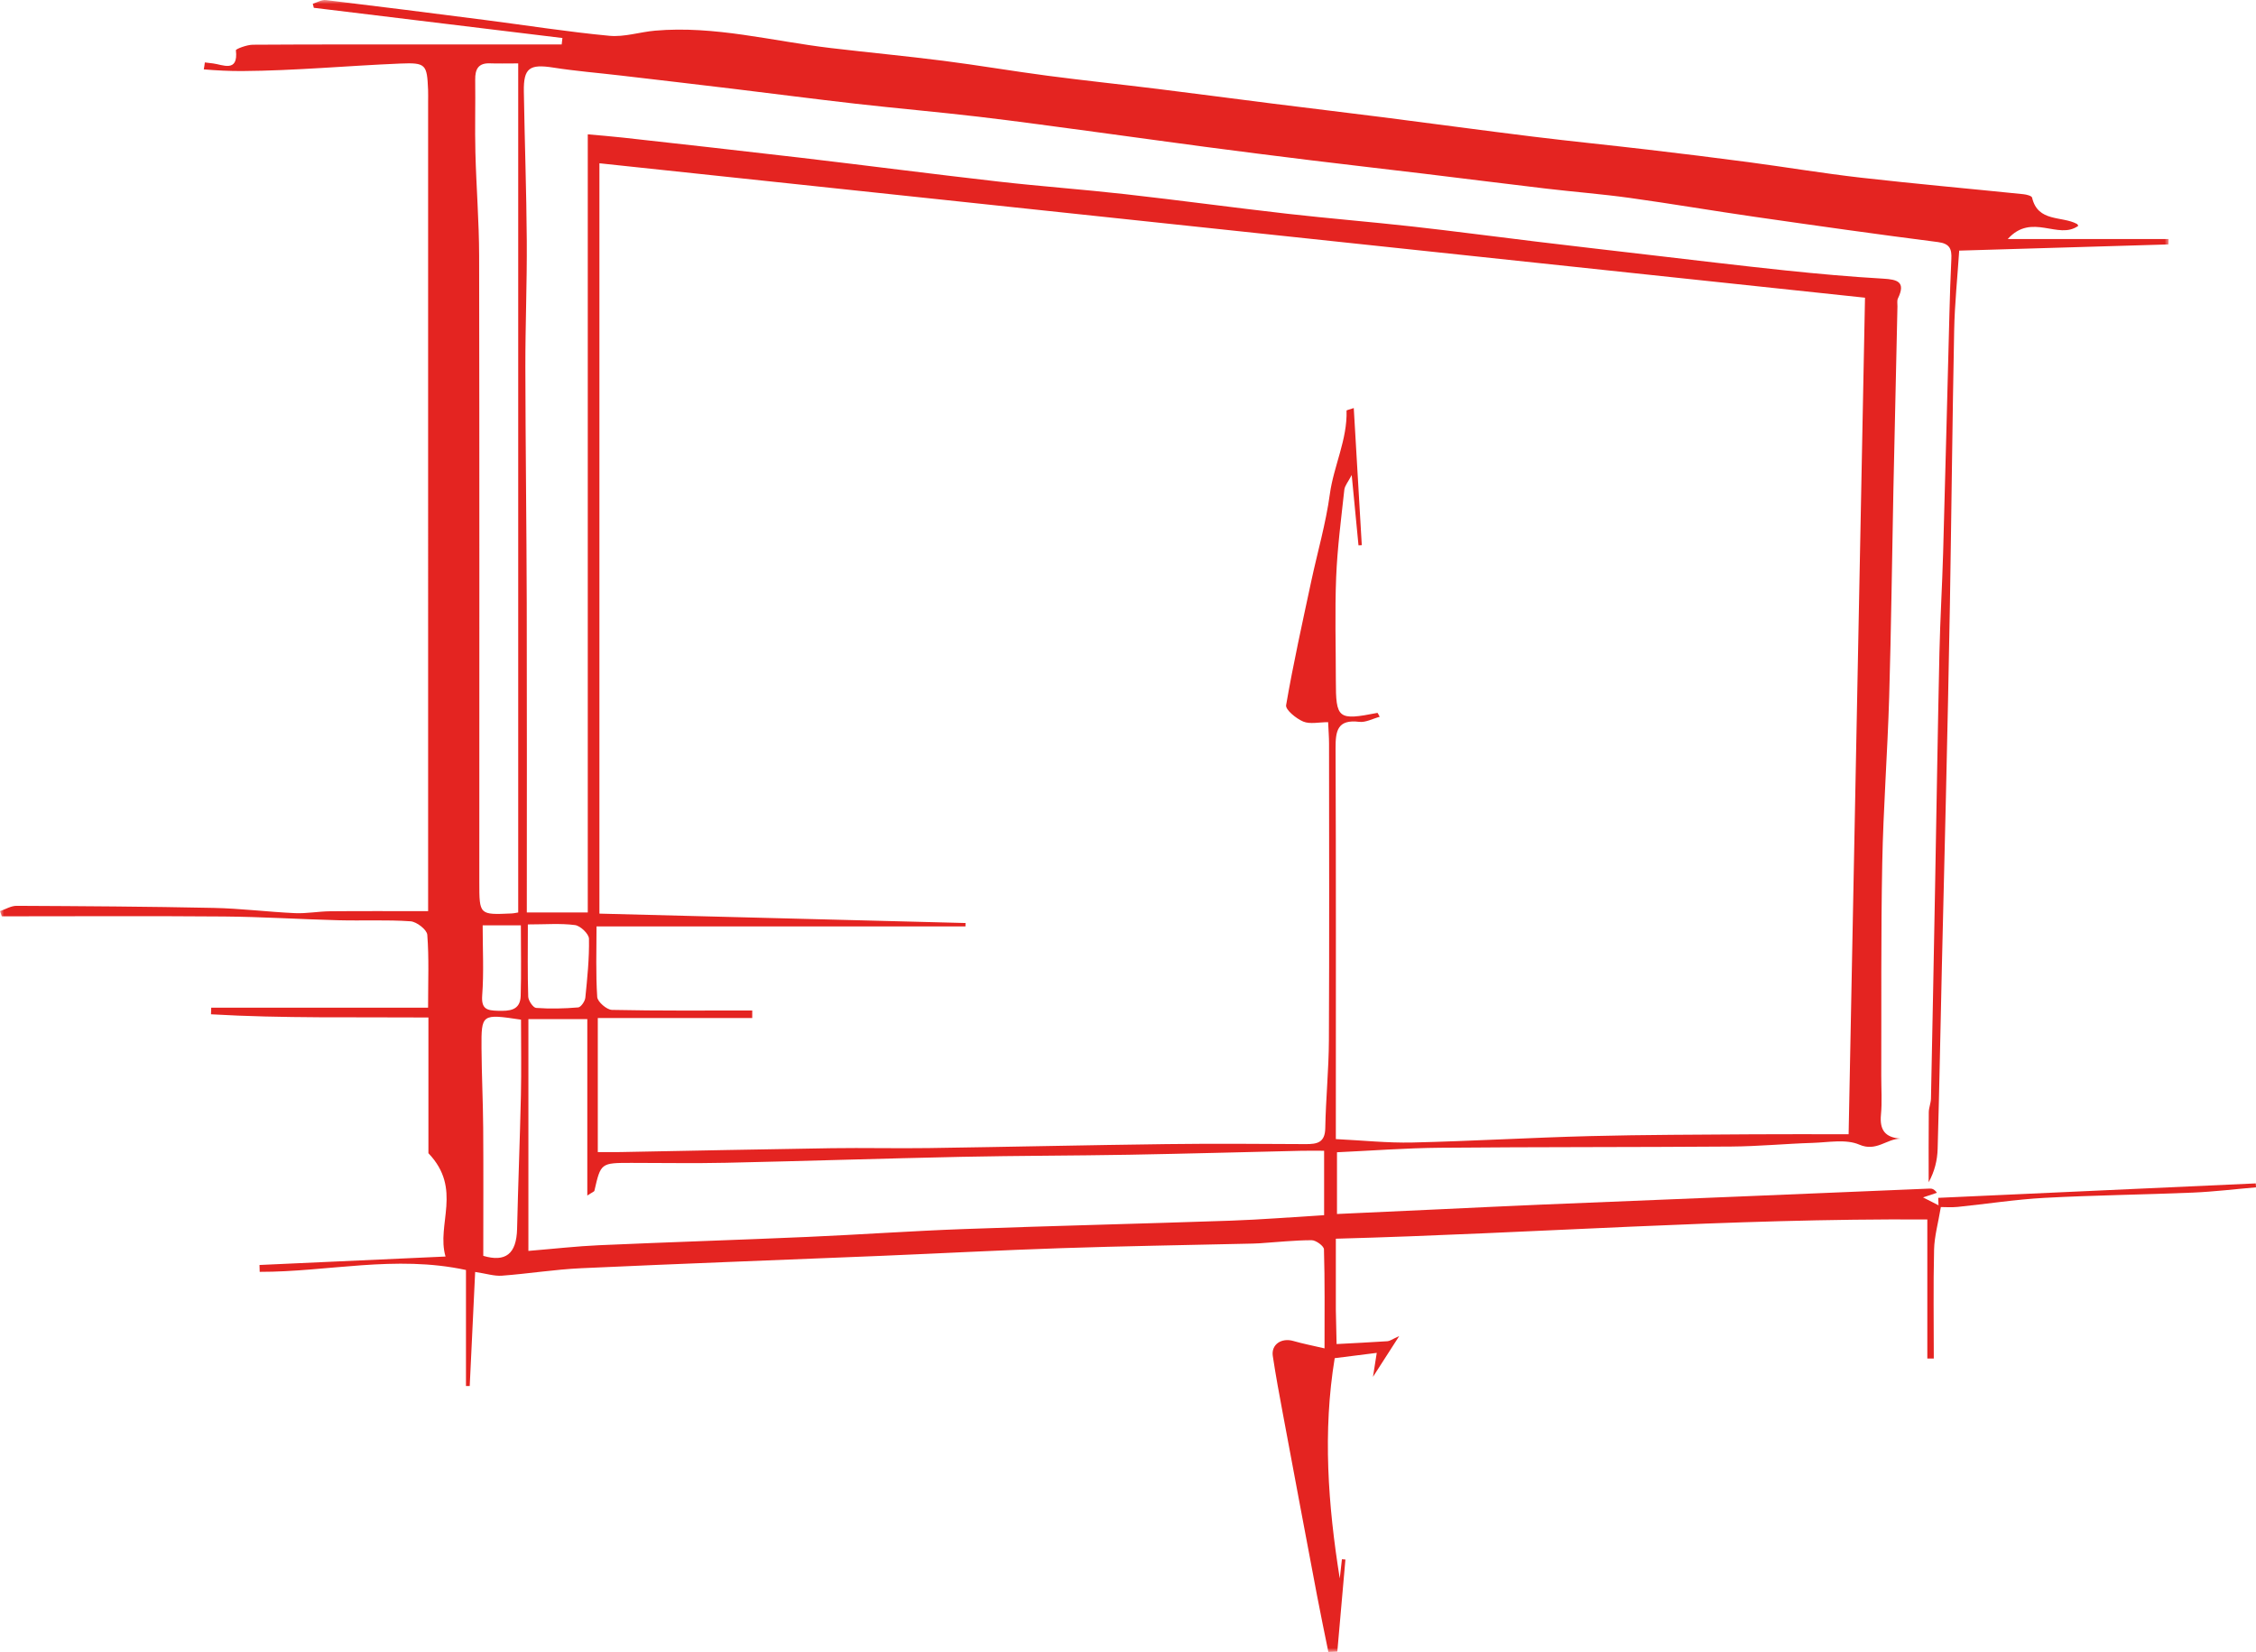 <?xml version="1.0" encoding="UTF-8"?>
<svg width="284px" height="208px" viewBox="0 0 284 208" version="1.1" xmlns="http://www.w3.org/2000/svg" xmlns:xlink="http://www.w3.org/1999/xlink">
    <title>Group 6</title>
    <defs>
        <polygon id="path-1" points="0 0 273 0 273 208 0 208"></polygon>
    </defs>
    <g id="Ontwerp" stroke="none" stroke-width="1" fill="none" fill-rule="evenodd">
        <g id="Tv-lift-paneelaandrijving" transform="translate(-336, -2607)">
            <g id="Group-6" transform="translate(336, 2607)">
                <g id="Group-3">
                    <mask id="mask-2" fill="white">
                        <use xlink:href="#path-1"></use>
                    </mask>
                    <g id="Clip-2"></g>
                    <path d="M65.575,137.925 C65.452,143.523 65.223,149.118 65.095,154.717 C65.021,157.908 63.628,158.942 60.838,158.122 C60.838,152.686 60.866,147.361 60.828,142.036 C60.804,138.688 60.637,135.34 60.616,131.991 C60.589,127.644 60.625,127.644 65.588,128.385 C65.588,131.534 65.645,134.731 65.575,137.925 L65.575,137.925 Z M60.317,32.262 C60.31,27.907 59.957,23.555 59.846,19.2 C59.769,16.149 59.861,13.094 59.821,10.042 C59.803,8.712 60.212,7.919 61.686,7.976 C62.693,8.014 63.701,7.983 65.236,7.983 L65.236,114.888 C65.021,114.92 64.704,114.999 64.384,115.013 C60.341,115.197 60.34,115.195 60.34,111.078 C60.34,84.806 60.363,58.534 60.317,32.262 L60.317,32.262 Z M65.547,125.394 C65.49,127.246 64.121,127.308 62.669,127.266 C61.333,127.227 60.57,127.079 60.702,125.33 C60.92,122.444 60.761,119.531 60.761,116.505 L65.57,116.505 C65.57,119.542 65.635,122.47 65.547,125.394 L65.547,125.394 Z M66.45,116.394 C68.704,116.394 70.573,116.234 72.388,116.477 C73.068,116.567 74.133,117.586 74.144,118.197 C74.19,120.669 73.934,123.151 73.685,125.619 C73.639,126.071 73.132,126.813 72.788,126.842 C71.03,126.99 69.249,127.036 67.492,126.906 C67.112,126.878 66.513,125.991 66.496,125.485 C66.401,122.557 66.45,119.624 66.45,116.394 L66.45,116.394 Z M74.828,149.923 C75.635,146.419 75.631,146.418 79.486,146.418 C83.467,146.418 87.449,146.491 91.429,146.403 C101.293,146.189 111.155,145.862 121.019,145.655 C128.07,145.508 135.124,145.515 142.176,145.391 C149.383,145.264 156.59,145.059 163.797,144.894 C164.705,144.873 165.614,144.891 166.688,144.891 L166.688,153.002 C162.684,153.242 158.792,153.56 154.893,153.694 C143.707,154.079 132.517,154.342 121.332,154.749 C114.783,154.987 108.243,155.451 101.695,155.737 C92.949,156.119 84.199,156.396 75.453,156.782 C72.611,156.907 69.778,157.232 66.518,157.5 L66.518,128.317 L73.934,128.317 L73.934,150.529 C74.566,150.109 74.801,150.04 74.828,149.923 L74.828,149.923 Z M75.095,116.643 L121.539,116.643 L121.549,116.217 C106.184,115.823 90.819,115.428 75.459,115.033 L75.459,20.557 C128.615,26.204 181.359,31.808 234.779,37.483 C234.095,72.446 233.413,107.264 232.716,142.813 C228.462,142.813 224.593,142.79 220.726,142.818 C213.873,142.869 207.018,142.869 200.167,143.044 C192.715,143.235 185.269,143.679 177.816,143.852 C174.675,143.924 171.525,143.585 168.165,143.422 C168.165,142.439 168.165,141.605 168.165,140.771 C168.165,125.252 168.195,109.733 168.13,94.214 C168.12,92.006 168.377,90.551 171.11,90.886 C171.921,90.986 172.807,90.484 173.687,90.251 C173.537,89.992 173.441,89.749 173.396,89.758 C168.434,90.731 168.165,90.522 168.165,85.644 C168.165,81.319 168.031,76.989 168.205,72.67 C168.354,68.996 168.833,65.332 169.232,61.67 C169.289,61.15 169.718,60.67 170.162,59.809 C170.474,63.042 170.745,65.852 171.016,68.663 L171.431,68.64 C171.097,62.935 170.764,57.23 170.421,51.378 C169.774,51.596 169.511,51.646 169.513,51.689 C169.625,55.359 167.894,58.657 167.408,62.226 C166.906,65.916 165.85,69.529 165.069,73.182 C163.961,78.374 162.802,83.56 161.904,88.789 C161.806,89.363 163.168,90.475 164.058,90.85 C164.908,91.207 166.026,90.927 167.193,90.927 C167.239,91.971 167.308,92.797 167.309,93.623 C167.315,106.089 167.351,118.556 167.29,131.021 C167.272,134.695 166.898,138.365 166.834,142.04 C166.802,143.874 165.806,144.061 164.366,144.053 C158.519,144.02 152.67,143.979 146.824,144.053 C136.853,144.178 126.883,144.408 116.911,144.551 C112.837,144.61 108.76,144.507 104.686,144.568 C95.826,144.7 86.966,144.892 78.106,145.055 C77.192,145.072 76.277,145.057 75.255,145.057 L75.255,128.176 L94.695,128.176 C94.696,127.86 94.696,127.544 94.697,127.229 C88.809,127.229 82.921,127.282 77.036,127.154 C76.378,127.14 75.223,126.135 75.183,125.531 C74.989,122.595 75.095,119.639 75.095,116.643 L75.095,116.643 Z M252.747,30.097 C255.784,26.716 259.1,30.266 261.632,28.431 C261.556,28.321 261.527,28.232 261.468,28.2 C259.554,27.161 256.539,28.013 255.811,24.879 C255.76,24.66 255.111,24.491 254.724,24.452 C247.903,23.752 241.072,23.145 234.259,22.37 C229.543,21.833 224.855,21.046 220.148,20.42 C215.908,19.856 211.661,19.336 207.413,18.837 C202.598,18.272 197.774,17.792 192.964,17.2 C186.673,16.426 180.393,15.566 174.106,14.765 C169.468,14.174 164.824,13.627 160.185,13.042 C155.386,12.439 150.591,11.797 145.791,11.204 C141.149,10.63 136.495,10.143 131.858,9.533 C127.481,8.958 123.127,8.211 118.749,7.653 C114.024,7.051 109.279,6.607 104.549,6.045 C97.205,5.173 89.968,3.209 82.478,3.859 C80.551,4.026 78.604,4.684 76.723,4.508 C71.494,4.016 66.298,3.191 61.085,2.521 C54.401,1.662 47.716,0.809 41.025,0.007 C40.501,-0.055 39.927,0.304 39.377,0.468 C39.419,0.64 39.462,0.811 39.505,0.982 C49.937,2.25 60.369,3.519 70.801,4.786 C70.77,5.057 70.74,5.329 70.71,5.6 C65.582,5.6 60.454,5.599 55.326,5.6 C47.489,5.6 39.653,5.58 31.816,5.632 C31.075,5.637 29.677,6.169 29.696,6.328 C30.029,9.209 27.986,8.121 26.822,7.987 C26.476,7.948 26.131,7.902 25.787,7.861 C25.752,8.154 25.71,8.447 25.654,8.735 C27.275,8.87 28.895,8.957 30.514,8.946 C37.15,8.903 43.78,8.274 50.417,8.001 C53.612,7.87 53.756,8.111 53.89,11.31 C53.911,11.818 53.894,12.328 53.894,12.837 C53.895,45.835 53.895,78.833 53.895,111.831 L53.895,114.724 C49.699,114.724 45.633,114.7 41.569,114.737 C40.089,114.75 38.604,115.039 37.132,114.973 C33.721,114.818 30.319,114.385 26.909,114.314 C18.637,114.14 10.361,114.091 2.087,114.051 C1.392,114.048 0.696,114.485 -0,114.719 C0.075,114.936 0.15,115.155 0.226,115.373 C9.551,115.373 18.878,115.318 28.203,115.395 C33.005,115.435 37.804,115.744 42.606,115.868 C45.631,115.946 48.668,115.79 51.681,116 C52.452,116.054 53.739,117.053 53.789,117.696 C54.017,120.629 53.889,123.59 53.889,126.875 L26.59,126.875 L26.562,127.709 C35.601,128.237 44.677,128.047 53.932,128.111 L53.932,145.2 C58.255,149.717 54.904,154.151 56.086,158.209 C47.946,158.579 40.306,158.925 32.667,159.272 C32.675,159.56 32.684,159.848 32.692,160.137 C41.213,160.158 49.751,157.98 58.66,159.904 L58.66,174.513 C58.817,174.513 58.974,174.514 59.132,174.514 C59.359,169.753 59.586,164.991 59.816,160.151 C61.227,160.361 62.222,160.691 63.186,160.62 C66.518,160.373 69.832,159.833 73.165,159.68 C85.745,159.103 98.331,158.643 110.913,158.123 C118.475,157.81 126.035,157.405 133.599,157.154 C141.336,156.897 149.078,156.777 156.817,156.597 C157.41,156.583 158.004,156.579 158.595,156.54 C160.769,156.398 162.943,156.158 165.117,156.153 C165.657,156.152 166.657,156.882 166.669,157.299 C166.787,161.32 166.74,165.345 166.74,169.773 C165.197,169.413 163.991,169.182 162.817,168.842 C161.322,168.408 160.01,169.281 160.228,170.734 C160.597,173.196 161.055,175.644 161.512,178.092 C162.93,185.699 164.359,193.303 165.799,200.905 C166.248,203.275 166.747,205.635 167.223,208 C167.599,207.983 167.974,207.967 168.35,207.95 C168.69,204.086 169.03,200.221 169.37,196.356 C169.224,196.343 169.078,196.33 168.932,196.318 L168.657,198.74 C167.177,189.492 166.502,180.254 168.021,171.006 C169.755,170.787 171.474,170.57 173.314,170.338 C173.165,171.289 173.051,172.019 172.841,173.355 C174.048,171.479 174.91,170.139 176.14,168.227 C175.226,168.638 174.959,168.851 174.679,168.87 C172.541,169.011 170.399,169.114 168.259,169.229 C168.228,167.8 168.194,166.369 168.165,164.939 C168.158,164.6 168.164,164.261 168.164,163.921 C168.165,161.397 168.165,158.873 168.165,155.965 C193.104,155.294 217.751,153.386 242.624,153.543 L242.624,171.053 C242.895,171.052 243.166,171.051 243.438,171.05 C243.438,166.473 243.367,161.894 243.475,157.319 C243.515,155.664 243.987,154.019 244.338,151.913 C244.014,151.748 243.075,151.269 242.085,150.765 C242.696,150.561 243.265,150.37 243.833,150.181 C243.52,149.739 243.227,149.642 242.938,149.653 C235.058,149.975 227.178,150.313 219.298,150.639 C210.838,150.989 202.377,151.323 193.917,151.677 C189.711,151.854 185.506,152.062 181.3,152.256 C177.003,152.454 172.707,152.651 168.309,152.853 L168.309,145.08 C172.724,144.878 176.998,144.55 181.274,144.512 C193.5,144.405 205.727,144.451 217.954,144.36 C221.366,144.336 224.775,144.004 228.188,143.899 C230.164,143.839 232.386,143.393 234.065,144.121 C236.198,145.046 237.485,143.392 239.223,143.365 C237.377,143.212 236.595,142.344 236.787,140.347 C236.943,138.729 236.821,137.083 236.826,135.45 C236.855,126.526 236.776,117.6 236.949,108.68 C237.084,101.7 237.615,94.728 237.822,87.748 C238.079,79.052 238.175,70.351 238.354,61.653 C238.513,53.964 238.691,46.276 238.863,38.587 C238.871,38.248 238.787,37.859 238.922,37.58 C239.932,35.493 238.883,35.189 237.055,35.084 C232.96,34.848 228.868,34.48 224.787,34.053 C218.974,33.444 213.172,32.737 207.365,32.063 C202.719,31.524 198.072,30.984 193.428,30.425 C188.208,29.796 182.996,29.099 177.772,28.516 C172.534,27.932 167.279,27.508 162.043,26.912 C155.244,26.139 148.462,25.214 141.662,24.449 C136.342,23.85 130.997,23.466 125.678,22.86 C117.384,21.915 109.106,20.837 100.817,19.862 C93.352,18.983 85.88,18.16 78.41,17.325 C76.891,17.155 75.366,17.041 73.993,16.915 L73.993,114.89 L66.318,114.89 C66.318,101.746 66.343,88.893 66.31,76.039 C66.285,66.1 66.153,56.161 66.136,46.221 C66.128,40.926 66.349,35.631 66.315,30.337 C66.274,24.058 66.045,17.78 65.945,11.501 C65.899,8.55 66.676,8.043 69.65,8.509 C72.451,8.948 75.285,9.176 78.104,9.506 C82.832,10.059 87.56,10.61 92.286,11.18 C97.422,11.799 102.552,12.474 107.692,13.057 C112.844,13.642 118.011,14.09 123.16,14.693 C128.128,15.276 133.084,15.971 138.042,16.634 C142.588,17.24 147.129,17.886 151.675,18.484 C156.143,19.073 160.613,19.641 165.086,20.188 C169.81,20.766 174.54,21.302 179.264,21.871 C184.4,22.49 189.532,23.145 194.669,23.751 C198.156,24.162 201.661,24.432 205.138,24.915 C210.415,25.647 215.667,26.548 220.94,27.306 C228.608,28.41 236.279,29.499 243.963,30.479 C245.458,30.67 245.711,31.357 245.649,32.603 C245.535,34.914 245.466,37.229 245.405,39.543 C245.139,49.558 244.897,59.575 244.614,69.589 C244.496,73.779 244.24,77.966 244.148,82.156 C243.934,91.962 243.785,101.769 243.603,111.576 C243.438,120.49 243.269,129.403 243.083,138.317 C243.071,138.894 242.813,139.467 242.808,140.044 C242.778,142.981 242.794,145.919 242.794,148.857 C243.548,147.478 243.883,146.077 243.923,144.667 C244.141,136.988 244.28,129.306 244.457,121.626 C244.618,114.594 244.803,107.562 244.96,100.53 C245.141,92.418 245.329,84.306 245.466,76.193 C245.66,64.655 245.774,53.115 246.004,41.578 C246.07,38.244 246.417,34.914 246.637,31.555 C255.5,31.293 264.242,31.034 272.983,30.775 C272.989,30.549 272.994,30.323 273,30.097 L252.747,30.097 Z" id="Fill-1" fill="#E42421" mask="url(#mask-2)"></path>
                </g>
                <path d="M244,150.82 C257.324,150.213 270.647,149.607 283.971,149 C283.981,149.166 283.99,149.331 284,149.497 C281.345,149.724 278.694,150.048 276.036,150.16 C269.821,150.422 263.6,150.486 257.388,150.82 C253.733,151.017 250.091,151.592 246.441,151.961 C245.646,152.041 244.84,151.973 244.039,151.973 C244.026,151.589 244.013,151.204 244,150.82" id="Fill-4" fill="#E42421"></path>
            </g>
        </g>
    </g>
</svg>